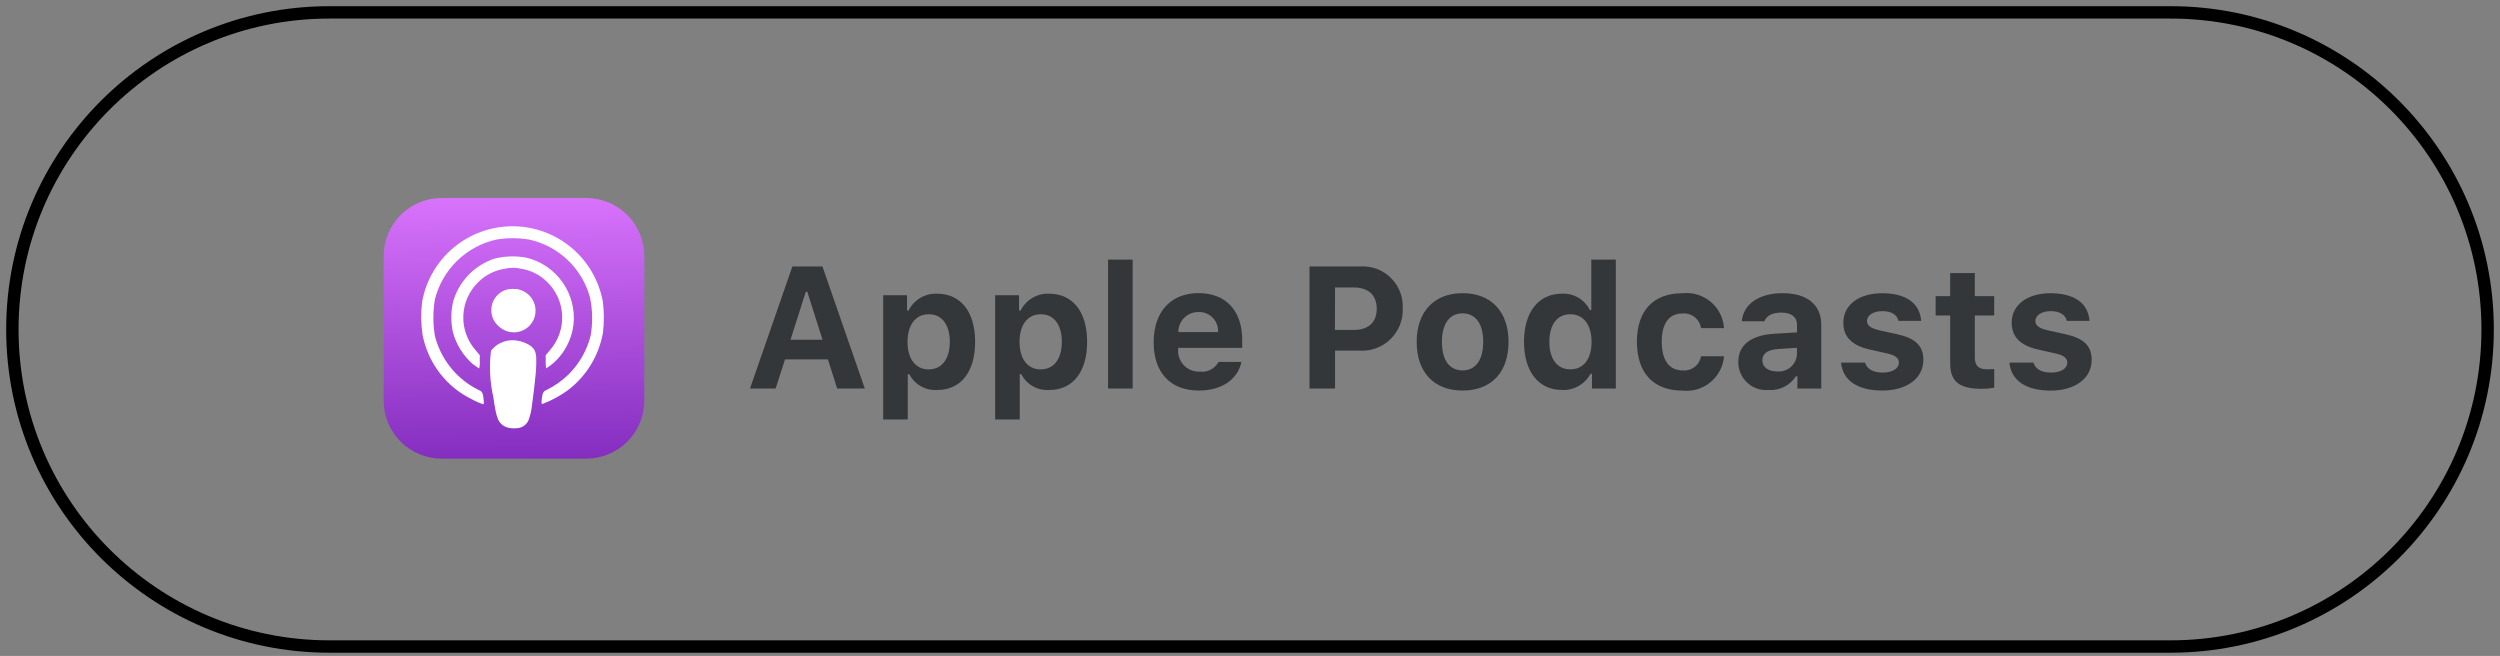 <svg xmlns="http://www.w3.org/2000/svg" width="202" height="53" viewBox="0 0 202 53" fill="none"><rect x="0" y="0" width="202" height="53" fill="#808080" stroke="none"/><path d="M175.381 1H26.619C12.47 1 1 12.47 1 26.619V26.62C1 40.769 12.47 52.239 26.619 52.239H175.381C189.53 52.239 201 40.769 201 26.62V26.619C201 12.47 189.53 1 175.381 1Z" stroke="black"></path><path d="M67.641 31.392H69.877L66.452 21.528H64.025L60.6 31.392H62.671L63.43 29.04H66.896L67.641 31.392ZM65.108 23.579H65.231L66.459 27.448H63.875L65.108 23.579ZM75.708 23.729C75.234 23.711 74.765 23.83 74.358 24.072C73.95 24.314 73.62 24.668 73.408 25.092H73.288V23.852H71.36V33.892H73.349V30.237H73.472C73.684 30.649 74.014 30.99 74.419 31.216C74.824 31.442 75.287 31.544 75.749 31.508C77.636 31.508 78.791 30.052 78.791 27.618C78.791 25.184 77.622 23.729 75.714 23.729H75.708ZM75.038 29.847C73.985 29.847 73.329 29.006 73.329 27.625C73.329 26.244 73.985 25.392 75.045 25.392C76.105 25.392 76.745 26.233 76.745 27.614C76.745 28.995 76.108 29.847 75.038 29.847ZM84.766 23.729C84.293 23.711 83.824 23.83 83.416 24.071C83.008 24.312 82.678 24.665 82.466 25.089H82.338V23.852H80.408V33.892H82.397V30.237H82.52C82.733 30.65 83.062 30.991 83.468 31.217C83.873 31.443 84.336 31.544 84.799 31.508C86.686 31.508 87.841 30.052 87.841 27.618C87.841 25.184 86.672 23.729 84.765 23.729H84.766ZM84.088 29.847C83.035 29.847 82.379 29.006 82.379 27.625C82.379 26.244 83.036 25.392 84.095 25.392C85.154 25.392 85.795 26.233 85.795 27.614C85.795 28.995 85.162 29.847 84.088 29.847ZM89.53 31.392H91.519V20.974H89.53V31.392ZM96.844 25.212C97.056 25.205 97.268 25.242 97.465 25.322C97.662 25.401 97.841 25.521 97.989 25.674C98.137 25.826 98.251 26.008 98.325 26.208C98.398 26.407 98.43 26.62 98.416 26.832H95.208C95.207 26.617 95.248 26.405 95.33 26.207C95.412 26.009 95.533 25.829 95.685 25.678C95.838 25.527 96.019 25.408 96.218 25.328C96.417 25.248 96.63 25.209 96.844 25.212ZM98.458 29.246C98.311 29.516 98.085 29.735 97.81 29.875C97.535 30.014 97.225 30.066 96.92 30.025C96.683 30.034 96.447 29.991 96.228 29.902C96.009 29.812 95.811 29.677 95.648 29.505C95.485 29.333 95.361 29.128 95.283 28.904C95.205 28.681 95.176 28.443 95.197 28.207V28.107H100.372V27.492C100.372 25.099 99.06 23.684 96.838 23.684C94.596 23.684 93.215 25.202 93.215 27.656C93.215 30.11 94.569 31.556 96.865 31.556C98.708 31.556 100.008 30.667 100.308 29.246H98.458ZM105.808 21.528V31.392H107.872V28.33H109.82C110.28 28.363 110.742 28.299 111.175 28.142C111.609 27.986 112.004 27.739 112.336 27.419C112.669 27.1 112.93 26.713 113.103 26.286C113.276 25.859 113.357 25.4 113.341 24.939C113.367 24.484 113.296 24.028 113.133 23.602C112.97 23.176 112.719 22.79 112.396 22.468C112.074 22.146 111.686 21.895 111.26 21.733C110.834 21.572 110.378 21.502 109.923 21.528H105.808ZM107.872 23.228H109.372C110.561 23.228 111.238 23.828 111.238 24.951C111.238 26.074 110.548 26.66 109.365 26.66H107.865L107.872 23.228ZM118.179 31.556C120.496 31.556 121.891 30.086 121.891 27.619C121.891 25.172 120.476 23.688 118.179 23.688C115.882 23.688 114.467 25.178 114.467 27.619C114.467 30.086 115.862 31.556 118.179 31.556ZM118.179 29.929C117.108 29.929 116.508 29.092 116.508 27.619C116.508 26.17 117.116 25.319 118.176 25.319C119.236 25.319 119.844 26.173 119.844 27.619C119.844 29.065 119.239 29.929 118.179 29.929ZM126.208 31.508C126.675 31.532 127.14 31.422 127.547 31.192C127.954 30.962 128.288 30.621 128.508 30.208H128.631V31.392H130.559V20.974H128.577V25.055H128.461C128.256 24.638 127.933 24.291 127.533 24.055C127.132 23.82 126.672 23.706 126.208 23.729C124.314 23.729 123.139 25.212 123.139 27.612C123.139 30.012 124.308 31.508 126.208 31.508ZM126.888 25.392C127.948 25.392 128.597 26.246 128.597 27.621C128.597 28.996 127.954 29.843 126.888 29.843C125.822 29.843 125.188 29.009 125.188 27.614C125.188 26.219 125.829 25.392 126.888 25.392ZM139.302 26.511C139.275 26.102 139.166 25.703 138.981 25.338C138.796 24.973 138.539 24.649 138.226 24.385C137.912 24.122 137.548 23.925 137.157 23.806C136.765 23.686 136.353 23.648 135.946 23.692C133.588 23.692 132.261 25.107 132.261 27.609C132.261 30.138 133.594 31.56 135.946 31.56C136.35 31.604 136.758 31.566 137.147 31.45C137.536 31.333 137.897 31.14 138.21 30.881C138.523 30.622 138.781 30.304 138.968 29.944C139.156 29.584 139.269 29.19 139.302 28.785H137.443C137.386 29.131 137.199 29.442 136.92 29.654C136.641 29.866 136.292 29.964 135.943 29.927C134.877 29.927 134.268 29.114 134.268 27.61C134.268 26.127 134.868 25.327 135.943 25.327C136.297 25.298 136.649 25.404 136.928 25.625C137.206 25.846 137.391 26.164 137.443 26.516L139.302 26.511ZM143.574 30.011C142.884 30.011 142.398 29.669 142.398 29.111C142.398 28.571 142.815 28.263 143.669 28.202L145.193 28.102V28.656C145.178 28.852 145.124 29.043 145.034 29.218C144.944 29.393 144.82 29.548 144.669 29.674C144.518 29.8 144.344 29.895 144.156 29.953C143.968 30.011 143.77 30.03 143.574 30.011ZM142.918 31.511C143.348 31.538 143.778 31.45 144.163 31.257C144.548 31.063 144.874 30.77 145.108 30.408H145.231V31.392H147.159V26.245C147.159 24.632 146.031 23.688 144.035 23.688C142.141 23.688 140.863 24.563 140.735 25.958H142.567C142.731 25.507 143.21 25.258 143.927 25.258C144.747 25.258 145.198 25.613 145.198 26.242V26.857L143.373 26.966C141.5 27.075 140.454 27.866 140.454 29.236C140.449 29.552 140.511 29.866 140.636 30.157C140.761 30.448 140.946 30.709 141.179 30.923C141.411 31.138 141.686 31.3 141.986 31.401C142.286 31.502 142.604 31.538 142.919 31.508L142.918 31.511ZM148.94 26.07C148.94 27.232 149.651 27.929 151.114 28.251L152.481 28.559C153.144 28.703 153.431 28.928 153.431 29.297C153.431 29.782 152.898 30.104 152.125 30.104C151.332 30.104 150.847 29.81 150.696 29.297H148.756C148.893 30.743 150.096 31.556 152.086 31.556C154.076 31.556 155.408 30.572 155.408 29.068C155.408 27.94 154.752 27.325 153.289 27.004L151.874 26.692C151.174 26.535 150.855 26.309 150.855 25.94C150.855 25.461 151.381 25.14 152.092 25.14C152.83 25.14 153.292 25.44 153.392 25.926H155.231C155.121 24.492 153.993 23.692 152.079 23.692C150.199 23.692 148.941 24.638 148.941 26.067L148.94 26.07ZM157.574 22.064V23.93H156.399V25.492H157.575V29.354C157.575 30.824 158.3 31.418 160.132 31.418C160.467 31.419 160.802 31.389 161.132 31.329V29.813C160.937 29.834 160.74 29.843 160.544 29.84C159.867 29.84 159.566 29.54 159.566 28.883V25.492H161.131V23.927H159.564V22.061L157.574 22.064ZM162.544 26.07C162.544 27.232 163.255 27.929 164.718 28.251L166.085 28.559C166.748 28.703 167.035 28.928 167.035 29.297C167.035 29.782 166.502 30.104 165.729 30.104C164.936 30.104 164.451 29.81 164.3 29.297H162.359C162.496 30.746 163.699 31.56 165.688 31.56C167.677 31.56 169.008 30.572 169.008 29.068C169.008 27.94 168.352 27.325 166.889 27.004L165.477 26.692C164.777 26.535 164.458 26.309 164.458 25.94C164.458 25.461 164.984 25.14 165.695 25.14C166.433 25.14 166.895 25.44 166.995 25.926H168.834C168.724 24.492 167.596 23.692 165.682 23.692C163.802 23.692 162.545 24.638 162.545 26.067L162.544 26.07Z" fill="#34373A"></path><path d="M35.685 16H47.373C48.615 16 49.807 16.494 50.686 17.372C51.564 18.251 52.058 19.442 52.058 20.685V32.373C52.058 33.615 51.564 34.807 50.686 35.686C49.807 36.564 48.615 37.058 47.373 37.058H35.685C34.443 37.058 33.251 36.564 32.372 35.686C31.494 34.807 31 33.615 31 32.373V20.685C31 19.442 31.494 18.251 32.372 17.372C33.251 16.494 34.443 16 35.685 16Z" fill="url(#paint0_linear_1146_885)"></path><path d="M40.886 34.435C40.258 34.21 40.123 33.905 39.865 32.116C39.583 30.878 39.518 29.601 39.673 28.341C39.877 28.076 40.139 27.862 40.438 27.714C40.738 27.567 41.068 27.49 41.402 27.49C41.736 27.49 42.066 27.567 42.365 27.714C42.665 27.862 42.927 28.076 43.131 28.341C43.286 29.601 43.222 30.878 42.94 32.116C42.74 33.569 42.624 33.936 42.34 34.183C42.143 34.352 41.904 34.465 41.648 34.51C41.392 34.554 41.13 34.529 40.887 34.436L40.886 34.435ZM38.203 32.301C37.157 31.805 36.244 31.069 35.538 30.152C34.831 29.235 34.352 28.165 34.139 27.027C34.007 26.143 33.998 25.246 34.111 24.36C34.425 22.652 35.329 21.108 36.664 19.998C37.999 18.887 39.681 18.28 41.418 18.282C43.155 18.284 44.836 18.895 46.168 20.009C47.501 21.122 48.401 22.668 48.711 24.377C48.815 25.211 48.818 26.055 48.718 26.89C48.39 28.742 47.374 30.402 45.875 31.537C45.244 31.995 44.554 32.367 43.825 32.643C43.748 32.643 43.741 32.563 43.776 32.243C43.839 31.724 43.902 31.615 44.197 31.492C44.847 31.168 45.442 30.744 45.959 30.233C46.815 29.378 47.424 28.306 47.721 27.133C47.9 26.115 47.886 25.072 47.679 24.059C47.368 22.897 46.744 21.844 45.874 21.014C45.004 20.183 43.922 19.609 42.747 19.353C41.875 19.213 40.987 19.213 40.115 19.353C38.916 19.619 37.816 20.213 36.937 21.07C36.057 21.927 35.434 23.012 35.138 24.203C34.977 25.172 34.977 26.161 35.138 27.13C35.546 28.752 36.545 30.164 37.938 31.089C38.169 31.243 38.411 31.382 38.661 31.503C38.961 31.629 39.019 31.735 39.075 32.254C39.11 32.57 39.103 32.661 39.026 32.661C38.756 32.568 38.493 32.456 38.24 32.324L38.203 32.301ZM38.231 29.446C37.432 28.754 36.86 27.838 36.588 26.817C36.425 26.029 36.428 25.217 36.595 24.43C36.819 23.613 37.241 22.863 37.824 22.248C38.407 21.633 39.132 21.172 39.936 20.904C40.774 20.691 41.647 20.659 42.498 20.811C43.689 21.089 44.738 21.793 45.445 22.791C46.153 23.789 46.47 25.012 46.338 26.228C46.227 27.153 45.857 28.029 45.271 28.753C44.953 29.153 44.569 29.494 44.134 29.762C44.094 29.589 44.08 29.41 44.092 29.233V28.702L44.457 28.267C45.119 27.498 45.464 26.506 45.423 25.492C45.381 24.478 44.955 23.518 44.232 22.806C43.659 22.223 42.913 21.84 42.105 21.713C41.688 21.61 41.253 21.608 40.835 21.706C40.001 21.823 39.228 22.209 38.635 22.806C37.908 23.515 37.48 24.475 37.437 25.489C37.393 26.504 37.739 27.497 38.403 28.265L38.765 28.7V29.233C38.782 29.412 38.764 29.593 38.713 29.766C38.552 29.677 38.402 29.571 38.264 29.45L38.231 29.446ZM40.667 26.58C40.369 26.448 40.117 26.229 39.944 25.952C39.772 25.675 39.686 25.353 39.698 25.027C39.702 24.706 39.795 24.393 39.968 24.123C40.14 23.852 40.385 23.636 40.674 23.497C40.907 23.395 41.16 23.342 41.414 23.342C41.669 23.342 41.922 23.395 42.155 23.497C42.59 23.731 42.918 24.126 43.068 24.597C43.152 24.912 43.145 25.245 43.045 25.556C42.946 25.867 42.76 26.143 42.509 26.351C42.257 26.559 41.951 26.691 41.627 26.73C41.303 26.77 40.975 26.716 40.681 26.574L40.667 26.58Z" fill="white"></path><path d="M41.522 26.853C42.489 26.853 43.273 26.069 43.273 25.102C43.273 24.135 42.489 23.351 41.522 23.351C40.555 23.351 39.771 24.135 39.771 25.102C39.771 26.069 40.555 26.853 41.522 26.853Z" fill="white"></path><path d="M41.689 27.531C41.887 27.554 42.084 27.593 42.275 27.65C42.485 27.717 42.683 27.816 42.862 27.943C43.003 28.037 43.119 28.165 43.199 28.314C43.279 28.499 43.322 28.698 43.325 28.9C43.341 29.359 43.325 29.819 43.276 30.276C43.2 31.089 43.104 31.899 42.988 32.707C42.95 33.111 42.862 33.51 42.728 33.893C42.667 34.063 42.563 34.216 42.427 34.335C42.291 34.454 42.126 34.536 41.949 34.574C41.815 34.602 41.679 34.614 41.542 34.609C41.405 34.613 41.269 34.602 41.135 34.574C40.945 34.54 40.765 34.463 40.609 34.349C40.441 34.204 40.319 34.014 40.258 33.801C40.145 33.443 40.068 33.074 40.026 32.701C39.942 32.125 39.826 31.269 39.759 30.616C39.692 29.963 39.659 29.516 39.659 29.216C39.645 29.015 39.659 28.813 39.701 28.616C39.734 28.478 39.791 28.348 39.869 28.23C39.947 28.12 40.042 28.023 40.15 27.942C40.249 27.866 40.359 27.806 40.477 27.765C40.622 27.709 40.773 27.667 40.926 27.639C41.108 27.604 41.319 27.569 41.426 27.555C41.502 27.539 41.58 27.539 41.655 27.555L41.689 27.531Z" fill="white"></path><defs><linearGradient id="paint0_linear_1146_885" x1="63.219" y1="37.332" x2="63.029" y2="16" gradientUnits="userSpaceOnUse"><stop stop-color="#822CBE"></stop><stop offset="1" stop-color="#D772FB"></stop></linearGradient></defs></svg>